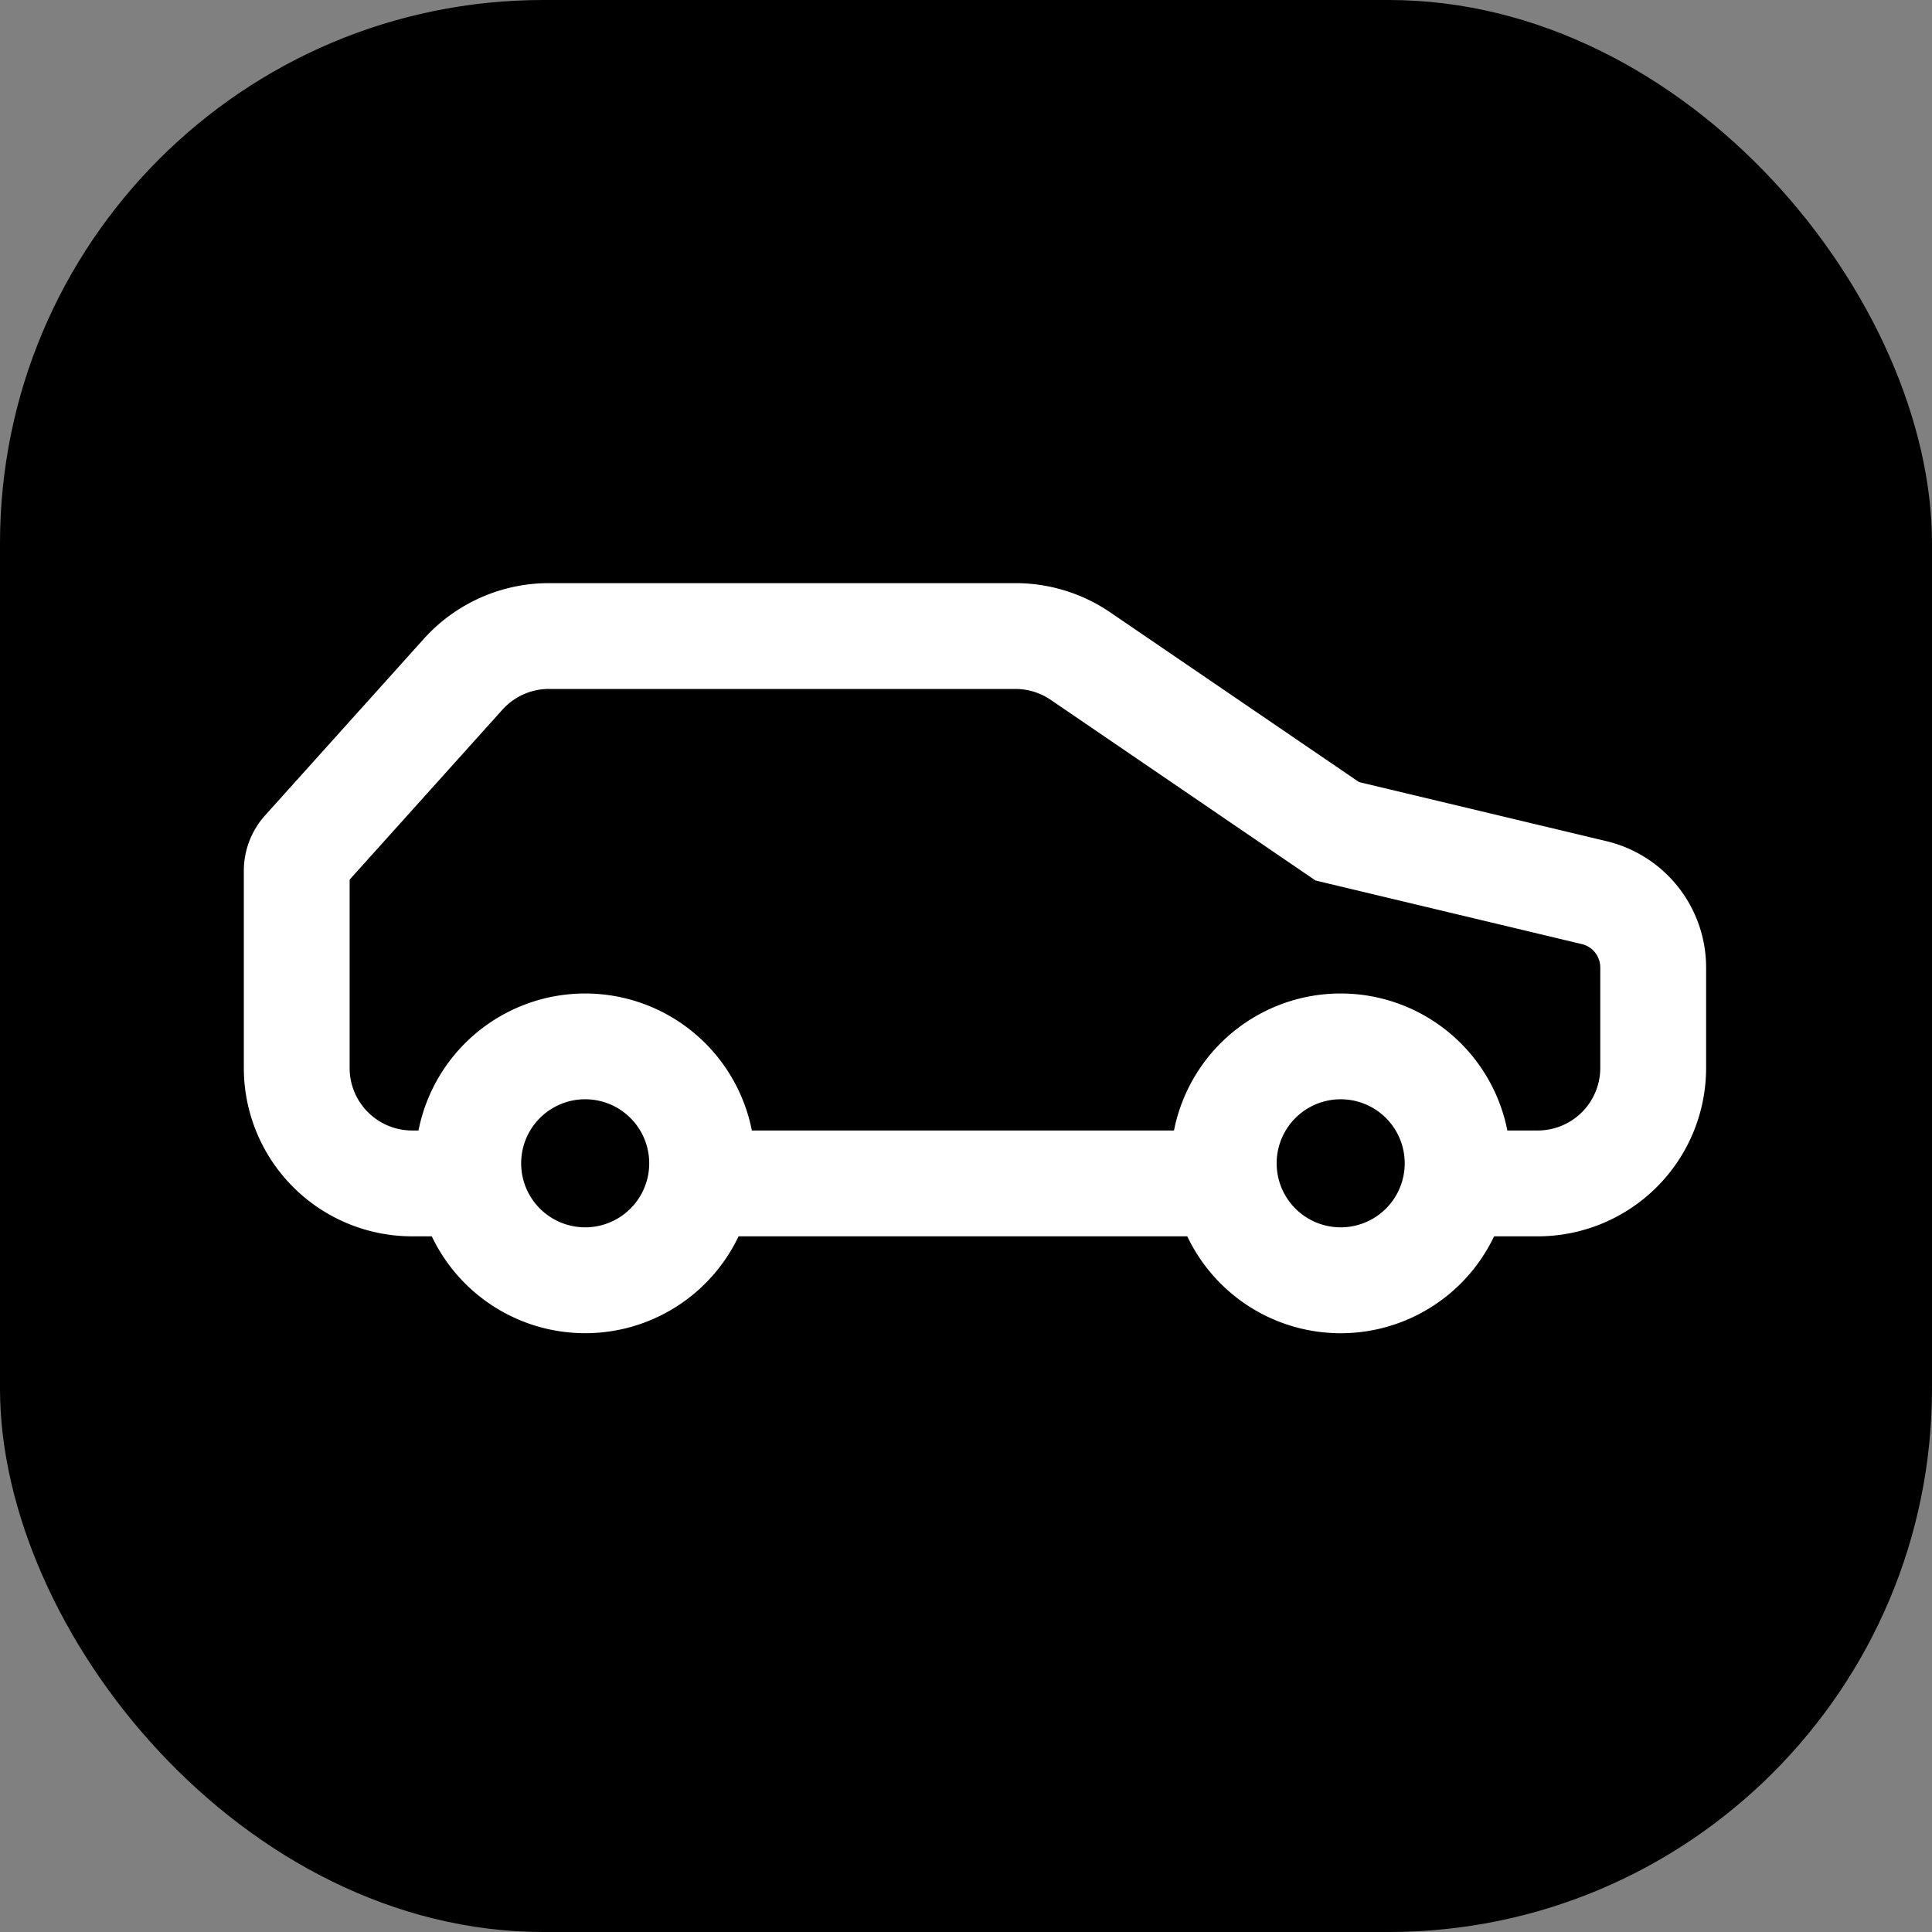<svg width="64" height="64" fill="none" xmlns="http://www.w3.org/2000/svg">
    <rect width="100%" height="100%" fill="#808080" stroke="none"/>
    <g clip-path="url(#a)">
        <path fill="#000" d="M0 0h64.125v64.125H0z"/>
        <path fill-rule="evenodd" clip-rule="evenodd" d="M18.184 22.822c-.587 0-1.147.25-1.54.687l-5.062 5.63v6.24c0 1.143.928 2.07 2.072 2.07h.209a5.628 5.628 0 0 1 11.043 0H38.89a5.628 5.628 0 0 1 11.043 0h1.007a2.072 2.072 0 0 0 2.071-2.07v-3.33a.797.797 0 0 0-.612-.775l-8.82-2.106-8.773-5.985a2.071 2.071 0 0 0-1.168-.36H18.185zm6.282 18.133H39.33a5.627 5.627 0 0 0 10.163 0h1.447a5.577 5.577 0 0 0 5.577-5.577v-3.33a4.302 4.302 0 0 0-3.304-4.184l-8.192-1.956-8.24-5.621a5.577 5.577 0 0 0-3.143-.97H18.185c-1.582 0-3.09.671-4.148 1.848l-5.256 5.847a2.746 2.746 0 0 0-.704 1.836v6.53a5.577 5.577 0 0 0 5.577 5.577h.65a5.627 5.627 0 0 0 10.162 0zm19.946-4.54a2.121 2.121 0 1 0 0 4.242 2.121 2.121 0 0 0 0-4.242zm-27.148 2.12a2.121 2.121 0 1 1 4.242.001 2.121 2.121 0 0 1-4.242 0z" fill="#fff"/>
    </g>
    <defs>
        <clipPath id="a">
            <rect width="64" height="64" rx="18" fill="#fff"/>
        </clipPath>
    </defs>
</svg>
